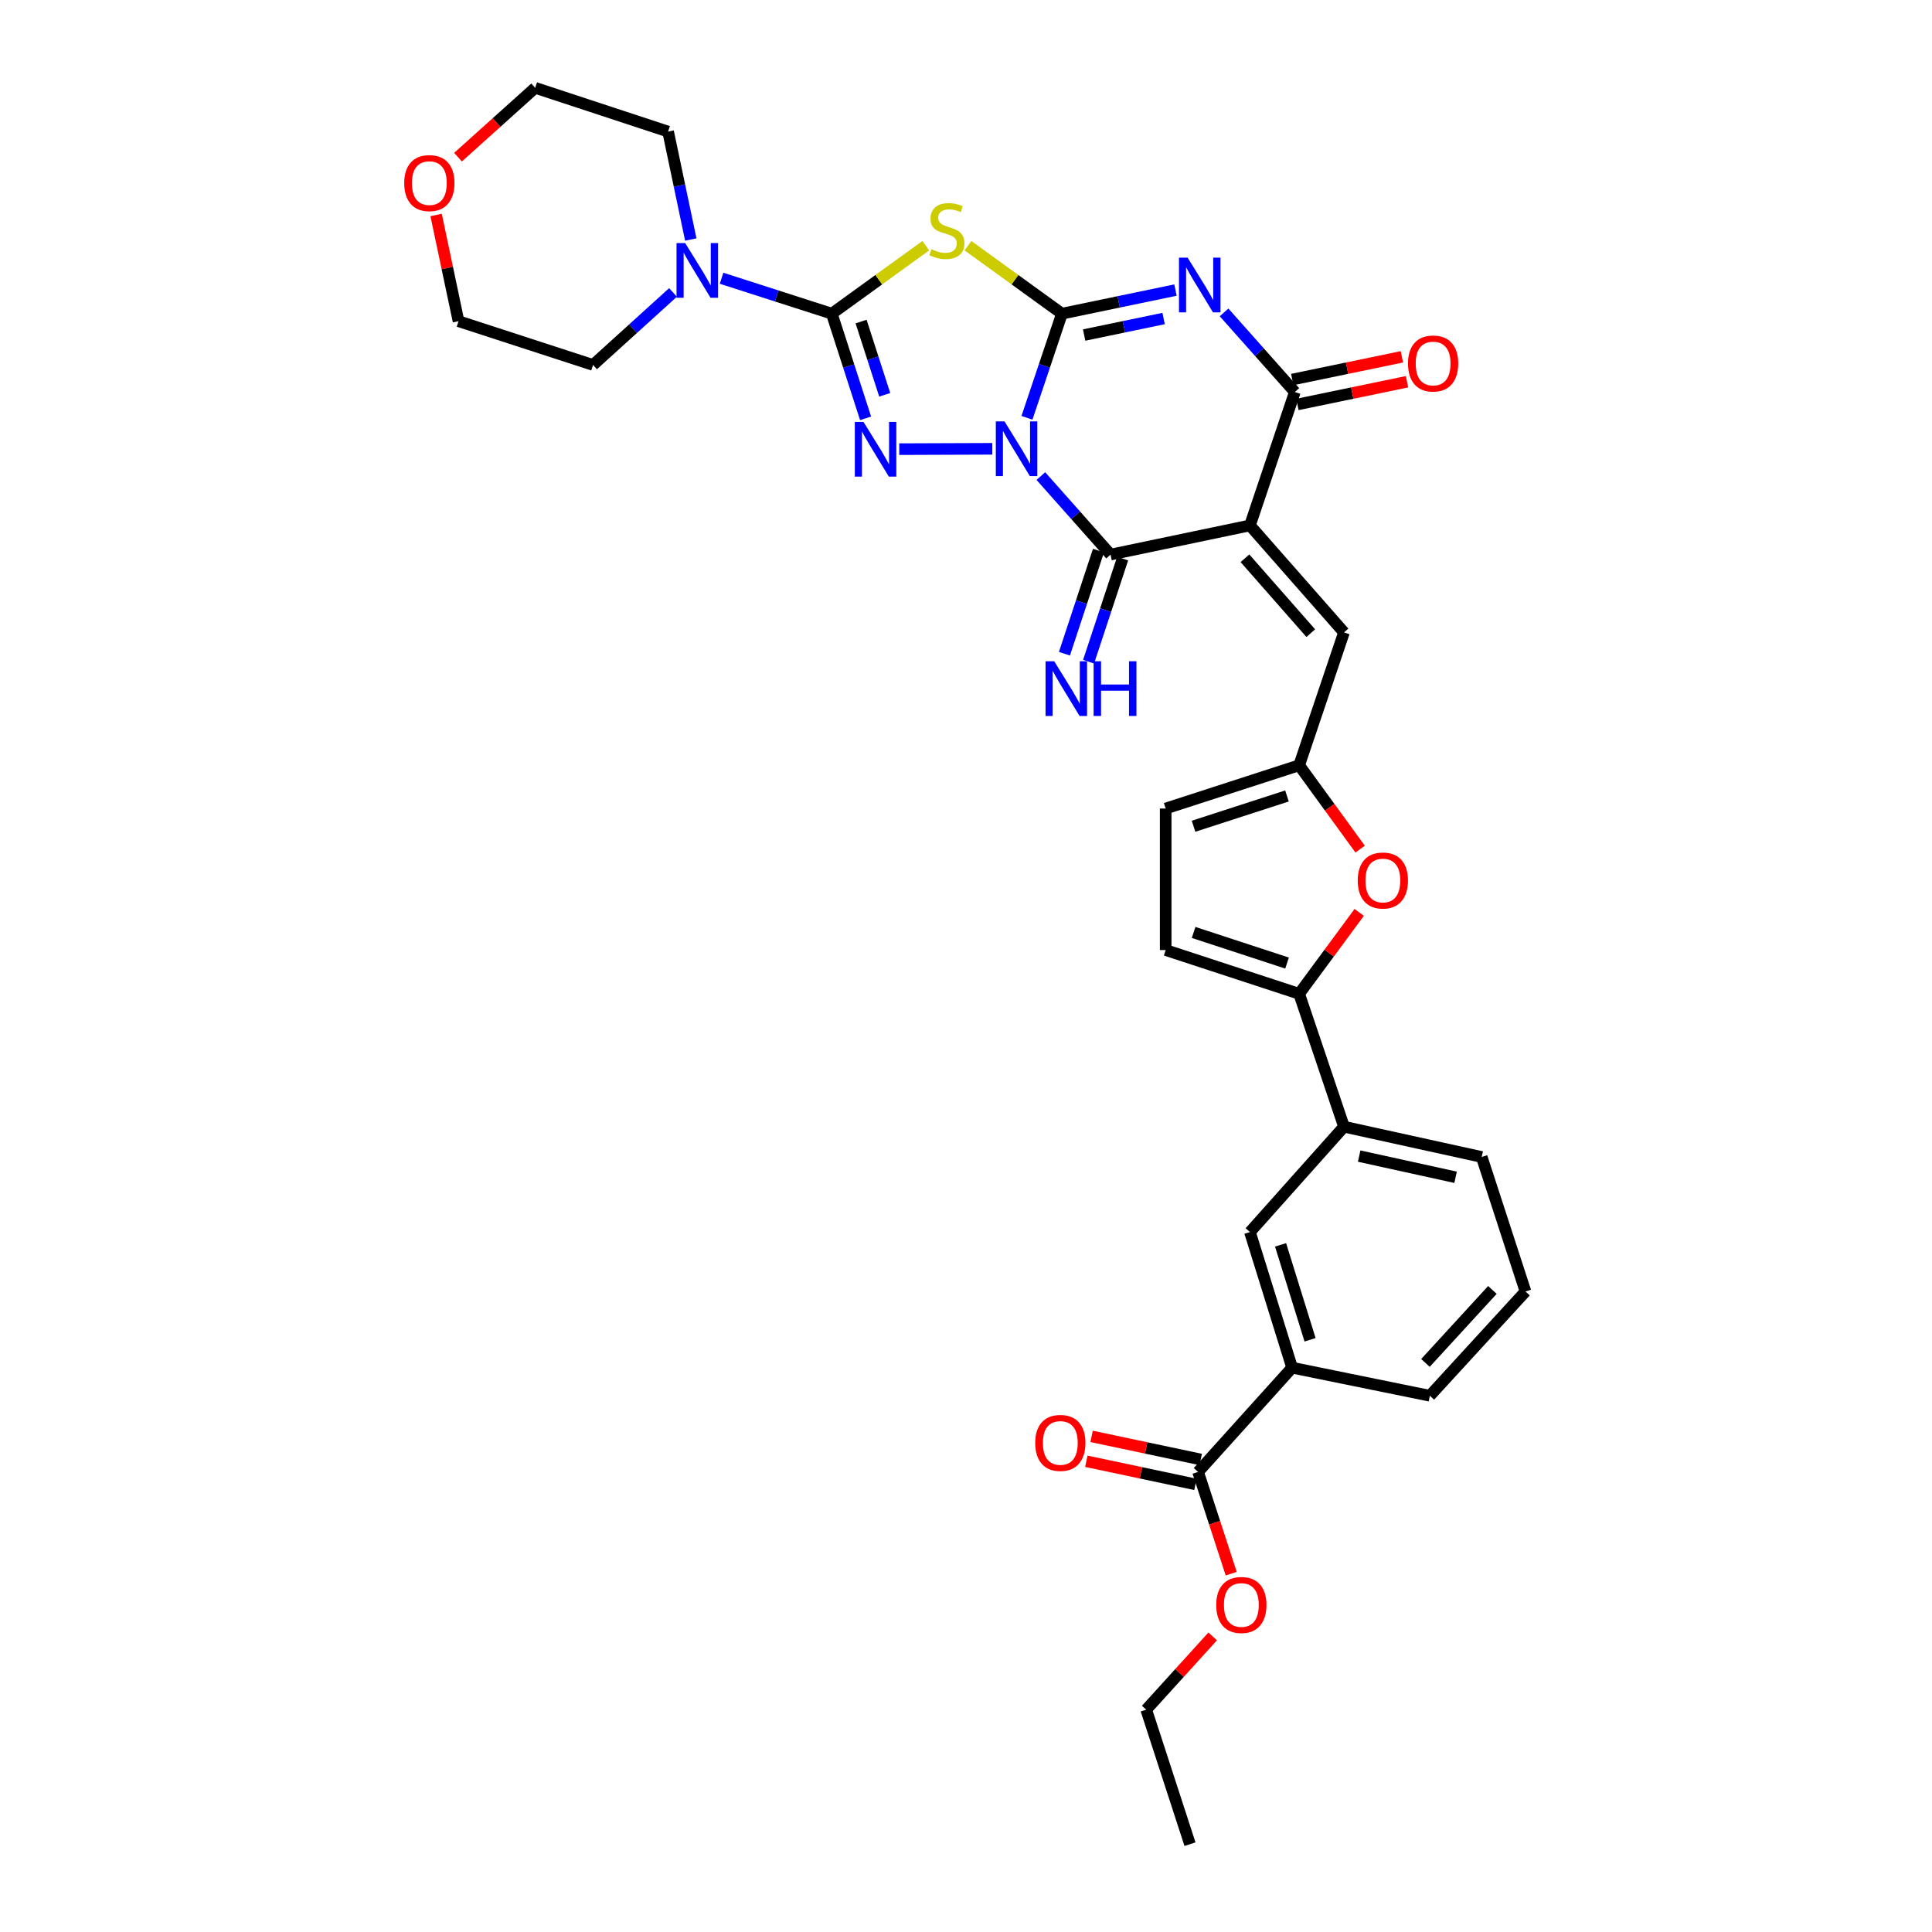 <?xml version='1.0' encoding='iso-8859-1'?>
<svg version='1.1' baseProfile='full'
              xmlns='http://www.w3.org/2000/svg'
                      xmlns:rdkit='http://www.rdkit.org/xml'
                      xmlns:xlink='http://www.w3.org/1999/xlink'
                  xml:space='preserve'
width='1000px' height='1000px' viewBox='0 0 1000 1000'>
<!-- END OF HEADER -->
<rect style='opacity:1.0;fill:#FFFFFF;stroke:none' width='1000' height='1000' x='0' y='0'> </rect>
<path class='bond-0' d='M 531.554,216.252 L 540.606,189.304' style='fill:none;fill-rule:evenodd;stroke:#0000FF;stroke-width:6px;stroke-linecap:butt;stroke-linejoin:miter;stroke-opacity:1' />
<path class='bond-0' d='M 540.606,189.304 L 549.658,162.357' style='fill:none;fill-rule:evenodd;stroke:#000000;stroke-width:6px;stroke-linecap:butt;stroke-linejoin:miter;stroke-opacity:1' />
<path class='bond-3' d='M 513.613,232.302 L 465.443,232.481' style='fill:none;fill-rule:evenodd;stroke:#0000FF;stroke-width:6px;stroke-linecap:butt;stroke-linejoin:miter;stroke-opacity:1' />
<path class='bond-5' d='M 538.75,246.417 L 556.789,266.737' style='fill:none;fill-rule:evenodd;stroke:#0000FF;stroke-width:6px;stroke-linecap:butt;stroke-linejoin:miter;stroke-opacity:1' />
<path class='bond-5' d='M 556.789,266.737 L 574.827,287.057' style='fill:none;fill-rule:evenodd;stroke:#000000;stroke-width:6px;stroke-linecap:butt;stroke-linejoin:miter;stroke-opacity:1' />
<path class='bond-1' d='M 549.658,162.357 L 579.04,156.249' style='fill:none;fill-rule:evenodd;stroke:#000000;stroke-width:6px;stroke-linecap:butt;stroke-linejoin:miter;stroke-opacity:1' />
<path class='bond-1' d='M 579.04,156.249 L 608.422,150.141' style='fill:none;fill-rule:evenodd;stroke:#0000FF;stroke-width:6px;stroke-linecap:butt;stroke-linejoin:miter;stroke-opacity:1' />
<path class='bond-1' d='M 561.152,173.415 L 581.719,169.14' style='fill:none;fill-rule:evenodd;stroke:#000000;stroke-width:6px;stroke-linecap:butt;stroke-linejoin:miter;stroke-opacity:1' />
<path class='bond-1' d='M 581.719,169.14 L 602.287,164.864' style='fill:none;fill-rule:evenodd;stroke:#0000FF;stroke-width:6px;stroke-linecap:butt;stroke-linejoin:miter;stroke-opacity:1' />
<path class='bond-6' d='M 549.658,162.357 L 525.339,144.764' style='fill:none;fill-rule:evenodd;stroke:#000000;stroke-width:6px;stroke-linecap:butt;stroke-linejoin:miter;stroke-opacity:1' />
<path class='bond-6' d='M 525.339,144.764 L 501.02,127.172' style='fill:none;fill-rule:evenodd;stroke:#CCCC00;stroke-width:6px;stroke-linecap:butt;stroke-linejoin:miter;stroke-opacity:1' />
<path class='bond-34' d='M 633.575,161.694 L 651.889,182.294' style='fill:none;fill-rule:evenodd;stroke:#0000FF;stroke-width:6px;stroke-linecap:butt;stroke-linejoin:miter;stroke-opacity:1' />
<path class='bond-34' d='M 651.889,182.294 L 670.203,202.895' style='fill:none;fill-rule:evenodd;stroke:#000000;stroke-width:6px;stroke-linecap:butt;stroke-linejoin:miter;stroke-opacity:1' />
<path class='bond-2' d='M 646.972,271.959 L 574.827,287.057' style='fill:none;fill-rule:evenodd;stroke:#000000;stroke-width:6px;stroke-linecap:butt;stroke-linejoin:miter;stroke-opacity:1' />
<path class='bond-7' d='M 646.972,271.959 L 670.203,202.895' style='fill:none;fill-rule:evenodd;stroke:#000000;stroke-width:6px;stroke-linecap:butt;stroke-linejoin:miter;stroke-opacity:1' />
<path class='bond-9' d='M 646.972,271.959 L 695.643,327.331' style='fill:none;fill-rule:evenodd;stroke:#000000;stroke-width:6px;stroke-linecap:butt;stroke-linejoin:miter;stroke-opacity:1' />
<path class='bond-9' d='M 644.383,288.957 L 678.453,327.718' style='fill:none;fill-rule:evenodd;stroke:#000000;stroke-width:6px;stroke-linecap:butt;stroke-linejoin:miter;stroke-opacity:1' />
<path class='bond-4' d='M 448.026,216.523 L 439.283,189.44' style='fill:none;fill-rule:evenodd;stroke:#0000FF;stroke-width:6px;stroke-linecap:butt;stroke-linejoin:miter;stroke-opacity:1' />
<path class='bond-4' d='M 439.283,189.44 L 430.539,162.357' style='fill:none;fill-rule:evenodd;stroke:#000000;stroke-width:6px;stroke-linecap:butt;stroke-linejoin:miter;stroke-opacity:1' />
<path class='bond-4' d='M 457.933,204.353 L 451.812,185.395' style='fill:none;fill-rule:evenodd;stroke:#0000FF;stroke-width:6px;stroke-linecap:butt;stroke-linejoin:miter;stroke-opacity:1' />
<path class='bond-4' d='M 451.812,185.395 L 445.692,166.437' style='fill:none;fill-rule:evenodd;stroke:#000000;stroke-width:6px;stroke-linecap:butt;stroke-linejoin:miter;stroke-opacity:1' />
<path class='bond-10' d='M 430.539,162.357 L 402.009,153.189' style='fill:none;fill-rule:evenodd;stroke:#000000;stroke-width:6px;stroke-linecap:butt;stroke-linejoin:miter;stroke-opacity:1' />
<path class='bond-10' d='M 402.009,153.189 L 373.48,144.02' style='fill:none;fill-rule:evenodd;stroke:#0000FF;stroke-width:6px;stroke-linecap:butt;stroke-linejoin:miter;stroke-opacity:1' />
<path class='bond-33' d='M 430.539,162.357 L 454.862,144.764' style='fill:none;fill-rule:evenodd;stroke:#000000;stroke-width:6px;stroke-linecap:butt;stroke-linejoin:miter;stroke-opacity:1' />
<path class='bond-33' d='M 454.862,144.764 L 479.184,127.171' style='fill:none;fill-rule:evenodd;stroke:#CCCC00;stroke-width:6px;stroke-linecap:butt;stroke-linejoin:miter;stroke-opacity:1' />
<path class='bond-15' d='M 568.576,284.992 L 559.762,311.681' style='fill:none;fill-rule:evenodd;stroke:#000000;stroke-width:6px;stroke-linecap:butt;stroke-linejoin:miter;stroke-opacity:1' />
<path class='bond-15' d='M 559.762,311.681 L 550.947,338.37' style='fill:none;fill-rule:evenodd;stroke:#0000FF;stroke-width:6px;stroke-linecap:butt;stroke-linejoin:miter;stroke-opacity:1' />
<path class='bond-15' d='M 581.079,289.121 L 572.264,315.81' style='fill:none;fill-rule:evenodd;stroke:#000000;stroke-width:6px;stroke-linecap:butt;stroke-linejoin:miter;stroke-opacity:1' />
<path class='bond-15' d='M 572.264,315.81 L 563.449,342.5' style='fill:none;fill-rule:evenodd;stroke:#0000FF;stroke-width:6px;stroke-linecap:butt;stroke-linejoin:miter;stroke-opacity:1' />
<path class='bond-20' d='M 671.538,209.341 L 699.911,203.463' style='fill:none;fill-rule:evenodd;stroke:#000000;stroke-width:6px;stroke-linecap:butt;stroke-linejoin:miter;stroke-opacity:1' />
<path class='bond-20' d='M 699.911,203.463 L 728.285,197.586' style='fill:none;fill-rule:evenodd;stroke:#FF0000;stroke-width:6px;stroke-linecap:butt;stroke-linejoin:miter;stroke-opacity:1' />
<path class='bond-20' d='M 668.868,196.448 L 697.241,190.571' style='fill:none;fill-rule:evenodd;stroke:#000000;stroke-width:6px;stroke-linecap:butt;stroke-linejoin:miter;stroke-opacity:1' />
<path class='bond-20' d='M 697.241,190.571 L 725.614,184.693' style='fill:none;fill-rule:evenodd;stroke:#FF0000;stroke-width:6px;stroke-linecap:butt;stroke-linejoin:miter;stroke-opacity:1' />
<path class='bond-8' d='M 672.441,514.388 L 687.986,493.319' style='fill:none;fill-rule:evenodd;stroke:#000000;stroke-width:6px;stroke-linecap:butt;stroke-linejoin:miter;stroke-opacity:1' />
<path class='bond-8' d='M 687.986,493.319 L 703.53,472.25' style='fill:none;fill-rule:evenodd;stroke:#FF0000;stroke-width:6px;stroke-linecap:butt;stroke-linejoin:miter;stroke-opacity:1' />
<path class='bond-16' d='M 672.441,514.388 L 695.643,583.182' style='fill:none;fill-rule:evenodd;stroke:#000000;stroke-width:6px;stroke-linecap:butt;stroke-linejoin:miter;stroke-opacity:1' />
<path class='bond-36' d='M 672.441,514.388 L 603.355,491.749' style='fill:none;fill-rule:evenodd;stroke:#000000;stroke-width:6px;stroke-linecap:butt;stroke-linejoin:miter;stroke-opacity:1' />
<path class='bond-36' d='M 666.178,498.48 L 617.817,482.633' style='fill:none;fill-rule:evenodd;stroke:#000000;stroke-width:6px;stroke-linecap:butt;stroke-linejoin:miter;stroke-opacity:1' />
<path class='bond-12' d='M 695.643,327.331 L 672.441,396.11' style='fill:none;fill-rule:evenodd;stroke:#000000;stroke-width:6px;stroke-linecap:butt;stroke-linejoin:miter;stroke-opacity:1' />
<path class='bond-24' d='M 348.351,151.371 L 327.655,170.136' style='fill:none;fill-rule:evenodd;stroke:#0000FF;stroke-width:6px;stroke-linecap:butt;stroke-linejoin:miter;stroke-opacity:1' />
<path class='bond-24' d='M 327.655,170.136 L 306.959,188.902' style='fill:none;fill-rule:evenodd;stroke:#000000;stroke-width:6px;stroke-linecap:butt;stroke-linejoin:miter;stroke-opacity:1' />
<path class='bond-25' d='M 357.55,123.985 L 351.678,96.047' style='fill:none;fill-rule:evenodd;stroke:#0000FF;stroke-width:6px;stroke-linecap:butt;stroke-linejoin:miter;stroke-opacity:1' />
<path class='bond-25' d='M 351.678,96.047 L 345.807,68.108' style='fill:none;fill-rule:evenodd;stroke:#000000;stroke-width:6px;stroke-linecap:butt;stroke-linejoin:miter;stroke-opacity:1' />
<path class='bond-11' d='M 704.009,439.505 L 688.225,417.808' style='fill:none;fill-rule:evenodd;stroke:#FF0000;stroke-width:6px;stroke-linecap:butt;stroke-linejoin:miter;stroke-opacity:1' />
<path class='bond-11' d='M 688.225,417.808 L 672.441,396.11' style='fill:none;fill-rule:evenodd;stroke:#000000;stroke-width:6px;stroke-linecap:butt;stroke-linejoin:miter;stroke-opacity:1' />
<path class='bond-17' d='M 672.441,396.11 L 603.355,418.493' style='fill:none;fill-rule:evenodd;stroke:#000000;stroke-width:6px;stroke-linecap:butt;stroke-linejoin:miter;stroke-opacity:1' />
<path class='bond-17' d='M 666.136,411.993 L 617.776,427.661' style='fill:none;fill-rule:evenodd;stroke:#000000;stroke-width:6px;stroke-linecap:butt;stroke-linejoin:miter;stroke-opacity:1' />
<path class='bond-13' d='M 603.355,491.749 L 603.355,418.493' style='fill:none;fill-rule:evenodd;stroke:#000000;stroke-width:6px;stroke-linecap:butt;stroke-linejoin:miter;stroke-opacity:1' />
<path class='bond-14' d='M 620.127,761.864 L 668.791,707.911' style='fill:none;fill-rule:evenodd;stroke:#000000;stroke-width:6px;stroke-linecap:butt;stroke-linejoin:miter;stroke-opacity:1' />
<path class='bond-21' d='M 621.49,755.423 L 593.25,749.446' style='fill:none;fill-rule:evenodd;stroke:#000000;stroke-width:6px;stroke-linecap:butt;stroke-linejoin:miter;stroke-opacity:1' />
<path class='bond-21' d='M 593.25,749.446 L 565.009,743.47' style='fill:none;fill-rule:evenodd;stroke:#FF0000;stroke-width:6px;stroke-linecap:butt;stroke-linejoin:miter;stroke-opacity:1' />
<path class='bond-21' d='M 618.764,768.304 L 590.523,762.327' style='fill:none;fill-rule:evenodd;stroke:#000000;stroke-width:6px;stroke-linecap:butt;stroke-linejoin:miter;stroke-opacity:1' />
<path class='bond-21' d='M 590.523,762.327 L 562.283,756.351' style='fill:none;fill-rule:evenodd;stroke:#FF0000;stroke-width:6px;stroke-linecap:butt;stroke-linejoin:miter;stroke-opacity:1' />
<path class='bond-23' d='M 620.127,761.864 L 628.697,788.196' style='fill:none;fill-rule:evenodd;stroke:#000000;stroke-width:6px;stroke-linecap:butt;stroke-linejoin:miter;stroke-opacity:1' />
<path class='bond-23' d='M 628.697,788.196 L 637.268,814.529' style='fill:none;fill-rule:evenodd;stroke:#FF0000;stroke-width:6px;stroke-linecap:butt;stroke-linejoin:miter;stroke-opacity:1' />
<path class='bond-19' d='M 695.643,583.182 L 646.972,637.712' style='fill:none;fill-rule:evenodd;stroke:#000000;stroke-width:6px;stroke-linecap:butt;stroke-linejoin:miter;stroke-opacity:1' />
<path class='bond-26' d='M 695.643,583.182 L 766.931,598.85' style='fill:none;fill-rule:evenodd;stroke:#000000;stroke-width:6px;stroke-linecap:butt;stroke-linejoin:miter;stroke-opacity:1' />
<path class='bond-26' d='M 703.51,598.392 L 753.412,609.359' style='fill:none;fill-rule:evenodd;stroke:#000000;stroke-width:6px;stroke-linecap:butt;stroke-linejoin:miter;stroke-opacity:1' />
<path class='bond-18' d='M 668.791,707.911 L 646.972,637.712' style='fill:none;fill-rule:evenodd;stroke:#000000;stroke-width:6px;stroke-linecap:butt;stroke-linejoin:miter;stroke-opacity:1' />
<path class='bond-18' d='M 678.091,693.473 L 662.818,644.334' style='fill:none;fill-rule:evenodd;stroke:#000000;stroke-width:6px;stroke-linecap:butt;stroke-linejoin:miter;stroke-opacity:1' />
<path class='bond-37' d='M 668.791,707.911 L 740.087,722.445' style='fill:none;fill-rule:evenodd;stroke:#000000;stroke-width:6px;stroke-linecap:butt;stroke-linejoin:miter;stroke-opacity:1' />
<path class='bond-22' d='M 237.067,81.347 L 257.04,63.401' style='fill:none;fill-rule:evenodd;stroke:#FF0000;stroke-width:6px;stroke-linecap:butt;stroke-linejoin:miter;stroke-opacity:1' />
<path class='bond-22' d='M 257.04,63.401 L 277.013,45.455' style='fill:none;fill-rule:evenodd;stroke:#000000;stroke-width:6px;stroke-linecap:butt;stroke-linejoin:miter;stroke-opacity:1' />
<path class='bond-35' d='M 225.727,111.271 L 231.529,138.759' style='fill:none;fill-rule:evenodd;stroke:#FF0000;stroke-width:6px;stroke-linecap:butt;stroke-linejoin:miter;stroke-opacity:1' />
<path class='bond-35' d='M 231.529,138.759 L 237.331,166.248' style='fill:none;fill-rule:evenodd;stroke:#000000;stroke-width:6px;stroke-linecap:butt;stroke-linejoin:miter;stroke-opacity:1' />
<path class='bond-31' d='M 627.685,847.003 L 610.484,865.96' style='fill:none;fill-rule:evenodd;stroke:#FF0000;stroke-width:6px;stroke-linecap:butt;stroke-linejoin:miter;stroke-opacity:1' />
<path class='bond-31' d='M 610.484,865.96 L 593.282,884.918' style='fill:none;fill-rule:evenodd;stroke:#000000;stroke-width:6px;stroke-linecap:butt;stroke-linejoin:miter;stroke-opacity:1' />
<path class='bond-29' d='M 306.959,188.902 L 237.331,166.248' style='fill:none;fill-rule:evenodd;stroke:#000000;stroke-width:6px;stroke-linecap:butt;stroke-linejoin:miter;stroke-opacity:1' />
<path class='bond-30' d='M 345.807,68.108 L 277.013,45.455' style='fill:none;fill-rule:evenodd;stroke:#000000;stroke-width:6px;stroke-linecap:butt;stroke-linejoin:miter;stroke-opacity:1' />
<path class='bond-28' d='M 766.931,598.85 L 789.592,668.478' style='fill:none;fill-rule:evenodd;stroke:#000000;stroke-width:6px;stroke-linecap:butt;stroke-linejoin:miter;stroke-opacity:1' />
<path class='bond-27' d='M 740.087,722.445 L 789.592,668.478' style='fill:none;fill-rule:evenodd;stroke:#000000;stroke-width:6px;stroke-linecap:butt;stroke-linejoin:miter;stroke-opacity:1' />
<path class='bond-27' d='M 737.81,705.45 L 772.464,667.673' style='fill:none;fill-rule:evenodd;stroke:#000000;stroke-width:6px;stroke-linecap:butt;stroke-linejoin:miter;stroke-opacity:1' />
<path class='bond-32' d='M 593.282,884.918 L 615.936,954.545' style='fill:none;fill-rule:evenodd;stroke:#000000;stroke-width:6px;stroke-linecap:butt;stroke-linejoin:miter;stroke-opacity:1' />
<path  class='atom-0' d='M 519.918 218.095
L 529.198 233.095
Q 530.118 234.575, 531.598 237.255
Q 533.078 239.935, 533.158 240.095
L 533.158 218.095
L 536.918 218.095
L 536.918 246.415
L 533.038 246.415
L 523.078 230.015
Q 521.918 228.095, 520.678 225.895
Q 519.478 223.695, 519.118 223.015
L 519.118 246.415
L 515.438 246.415
L 515.438 218.095
L 519.918 218.095
' fill='#0000FF'/>
<path  class='atom-2' d='M 614.723 133.37
L 624.003 148.37
Q 624.923 149.85, 626.403 152.53
Q 627.883 155.21, 627.963 155.37
L 627.963 133.37
L 631.723 133.37
L 631.723 161.69
L 627.843 161.69
L 617.883 145.29
Q 616.723 143.37, 615.483 141.17
Q 614.283 138.97, 613.923 138.29
L 613.923 161.69
L 610.243 161.69
L 610.243 133.37
L 614.723 133.37
' fill='#0000FF'/>
<path  class='atom-4' d='M 446.933 218.366
L 456.213 233.366
Q 457.133 234.846, 458.613 237.526
Q 460.093 240.206, 460.173 240.366
L 460.173 218.366
L 463.933 218.366
L 463.933 246.686
L 460.053 246.686
L 450.093 230.286
Q 448.933 228.366, 447.693 226.166
Q 446.493 223.966, 446.133 223.286
L 446.133 246.686
L 442.453 246.686
L 442.453 218.366
L 446.933 218.366
' fill='#0000FF'/>
<path  class='atom-7' d='M 482.102 128.994
Q 482.422 129.114, 483.742 129.674
Q 485.062 130.234, 486.502 130.594
Q 487.982 130.914, 489.422 130.914
Q 492.102 130.914, 493.662 129.634
Q 495.222 128.314, 495.222 126.034
Q 495.222 124.474, 494.422 123.514
Q 493.662 122.554, 492.462 122.034
Q 491.262 121.514, 489.262 120.914
Q 486.742 120.154, 485.222 119.434
Q 483.742 118.714, 482.662 117.194
Q 481.622 115.674, 481.622 113.114
Q 481.622 109.554, 484.022 107.354
Q 486.462 105.154, 491.262 105.154
Q 494.542 105.154, 498.262 106.714
L 497.342 109.794
Q 493.942 108.394, 491.382 108.394
Q 488.622 108.394, 487.102 109.554
Q 485.582 110.674, 485.622 112.634
Q 485.622 114.154, 486.382 115.074
Q 487.182 115.994, 488.302 116.514
Q 489.462 117.034, 491.382 117.634
Q 493.942 118.434, 495.462 119.234
Q 496.982 120.034, 498.062 121.674
Q 499.182 123.274, 499.182 126.034
Q 499.182 129.954, 496.542 132.074
Q 493.942 134.154, 489.582 134.154
Q 487.062 134.154, 485.142 133.594
Q 483.262 133.074, 481.022 132.154
L 482.102 128.994
' fill='#CCCC00'/>
<path  class='atom-11' d='M 354.651 125.821
L 363.931 140.821
Q 364.851 142.301, 366.331 144.981
Q 367.811 147.661, 367.891 147.821
L 367.891 125.821
L 371.651 125.821
L 371.651 154.141
L 367.771 154.141
L 357.811 137.741
Q 356.651 135.821, 355.411 133.621
Q 354.211 131.421, 353.851 130.741
L 353.851 154.141
L 350.171 154.141
L 350.171 125.821
L 354.651 125.821
' fill='#0000FF'/>
<path  class='atom-12' d='M 702.766 455.746
Q 702.766 448.946, 706.126 445.146
Q 709.486 441.346, 715.766 441.346
Q 722.046 441.346, 725.406 445.146
Q 728.766 448.946, 728.766 455.746
Q 728.766 462.626, 725.366 466.546
Q 721.966 470.426, 715.766 470.426
Q 709.526 470.426, 706.126 466.546
Q 702.766 462.666, 702.766 455.746
M 715.766 467.226
Q 720.086 467.226, 722.406 464.346
Q 724.766 461.426, 724.766 455.746
Q 724.766 450.186, 722.406 447.386
Q 720.086 444.546, 715.766 444.546
Q 711.446 444.546, 709.086 447.346
Q 706.766 450.146, 706.766 455.746
Q 706.766 461.466, 709.086 464.346
Q 711.446 467.226, 715.766 467.226
' fill='#FF0000'/>
<path  class='atom-16' d='M 545.658 342.261
L 554.938 357.261
Q 555.858 358.741, 557.338 361.421
Q 558.818 364.101, 558.898 364.261
L 558.898 342.261
L 562.658 342.261
L 562.658 370.581
L 558.778 370.581
L 548.818 354.181
Q 547.658 352.261, 546.418 350.061
Q 545.218 347.861, 544.858 347.181
L 544.858 370.581
L 541.178 370.581
L 541.178 342.261
L 545.658 342.261
' fill='#0000FF'/>
<path  class='atom-16' d='M 566.058 342.261
L 569.898 342.261
L 569.898 354.301
L 584.378 354.301
L 584.378 342.261
L 588.218 342.261
L 588.218 370.581
L 584.378 370.581
L 584.378 357.501
L 569.898 357.501
L 569.898 370.581
L 566.058 370.581
L 566.058 342.261
' fill='#0000FF'/>
<path  class='atom-21' d='M 728.777 188.148
Q 728.777 181.348, 732.137 177.548
Q 735.497 173.748, 741.777 173.748
Q 748.057 173.748, 751.417 177.548
Q 754.777 181.348, 754.777 188.148
Q 754.777 195.028, 751.377 198.948
Q 747.977 202.828, 741.777 202.828
Q 735.537 202.828, 732.137 198.948
Q 728.777 195.068, 728.777 188.148
M 741.777 199.628
Q 746.097 199.628, 748.417 196.748
Q 750.777 193.828, 750.777 188.148
Q 750.777 182.588, 748.417 179.788
Q 746.097 176.948, 741.777 176.948
Q 737.457 176.948, 735.097 179.748
Q 732.777 182.548, 732.777 188.148
Q 732.777 193.868, 735.097 196.748
Q 737.457 199.628, 741.777 199.628
' fill='#FF0000'/>
<path  class='atom-22' d='M 535.824 746.854
Q 535.824 740.054, 539.184 736.254
Q 542.544 732.454, 548.824 732.454
Q 555.104 732.454, 558.464 736.254
Q 561.824 740.054, 561.824 746.854
Q 561.824 753.734, 558.424 757.654
Q 555.024 761.534, 548.824 761.534
Q 542.584 761.534, 539.184 757.654
Q 535.824 753.774, 535.824 746.854
M 548.824 758.334
Q 553.144 758.334, 555.464 755.454
Q 557.824 752.534, 557.824 746.854
Q 557.824 741.294, 555.464 738.494
Q 553.144 735.654, 548.824 735.654
Q 544.504 735.654, 542.144 738.454
Q 539.824 741.254, 539.824 746.854
Q 539.824 752.574, 542.144 755.454
Q 544.504 758.334, 548.824 758.334
' fill='#FF0000'/>
<path  class='atom-23' d='M 209.226 94.762
Q 209.226 87.962, 212.586 84.162
Q 215.946 80.362, 222.226 80.362
Q 228.506 80.362, 231.866 84.162
Q 235.226 87.962, 235.226 94.762
Q 235.226 101.642, 231.826 105.562
Q 228.426 109.442, 222.226 109.442
Q 215.986 109.442, 212.586 105.562
Q 209.226 101.682, 209.226 94.762
M 222.226 106.242
Q 226.546 106.242, 228.866 103.362
Q 231.226 100.442, 231.226 94.762
Q 231.226 89.202, 228.866 86.402
Q 226.546 83.562, 222.226 83.562
Q 217.906 83.562, 215.546 86.362
Q 213.226 89.162, 213.226 94.762
Q 213.226 100.482, 215.546 103.362
Q 217.906 106.242, 222.226 106.242
' fill='#FF0000'/>
<path  class='atom-24' d='M 629.517 830.738
Q 629.517 823.938, 632.877 820.138
Q 636.237 816.338, 642.517 816.338
Q 648.797 816.338, 652.157 820.138
Q 655.517 823.938, 655.517 830.738
Q 655.517 837.618, 652.117 841.538
Q 648.717 845.418, 642.517 845.418
Q 636.277 845.418, 632.877 841.538
Q 629.517 837.658, 629.517 830.738
M 642.517 842.218
Q 646.837 842.218, 649.157 839.338
Q 651.517 836.418, 651.517 830.738
Q 651.517 825.178, 649.157 822.378
Q 646.837 819.538, 642.517 819.538
Q 638.197 819.538, 635.837 822.338
Q 633.517 825.138, 633.517 830.738
Q 633.517 836.458, 635.837 839.338
Q 638.197 842.218, 642.517 842.218
' fill='#FF0000'/>
</svg>
